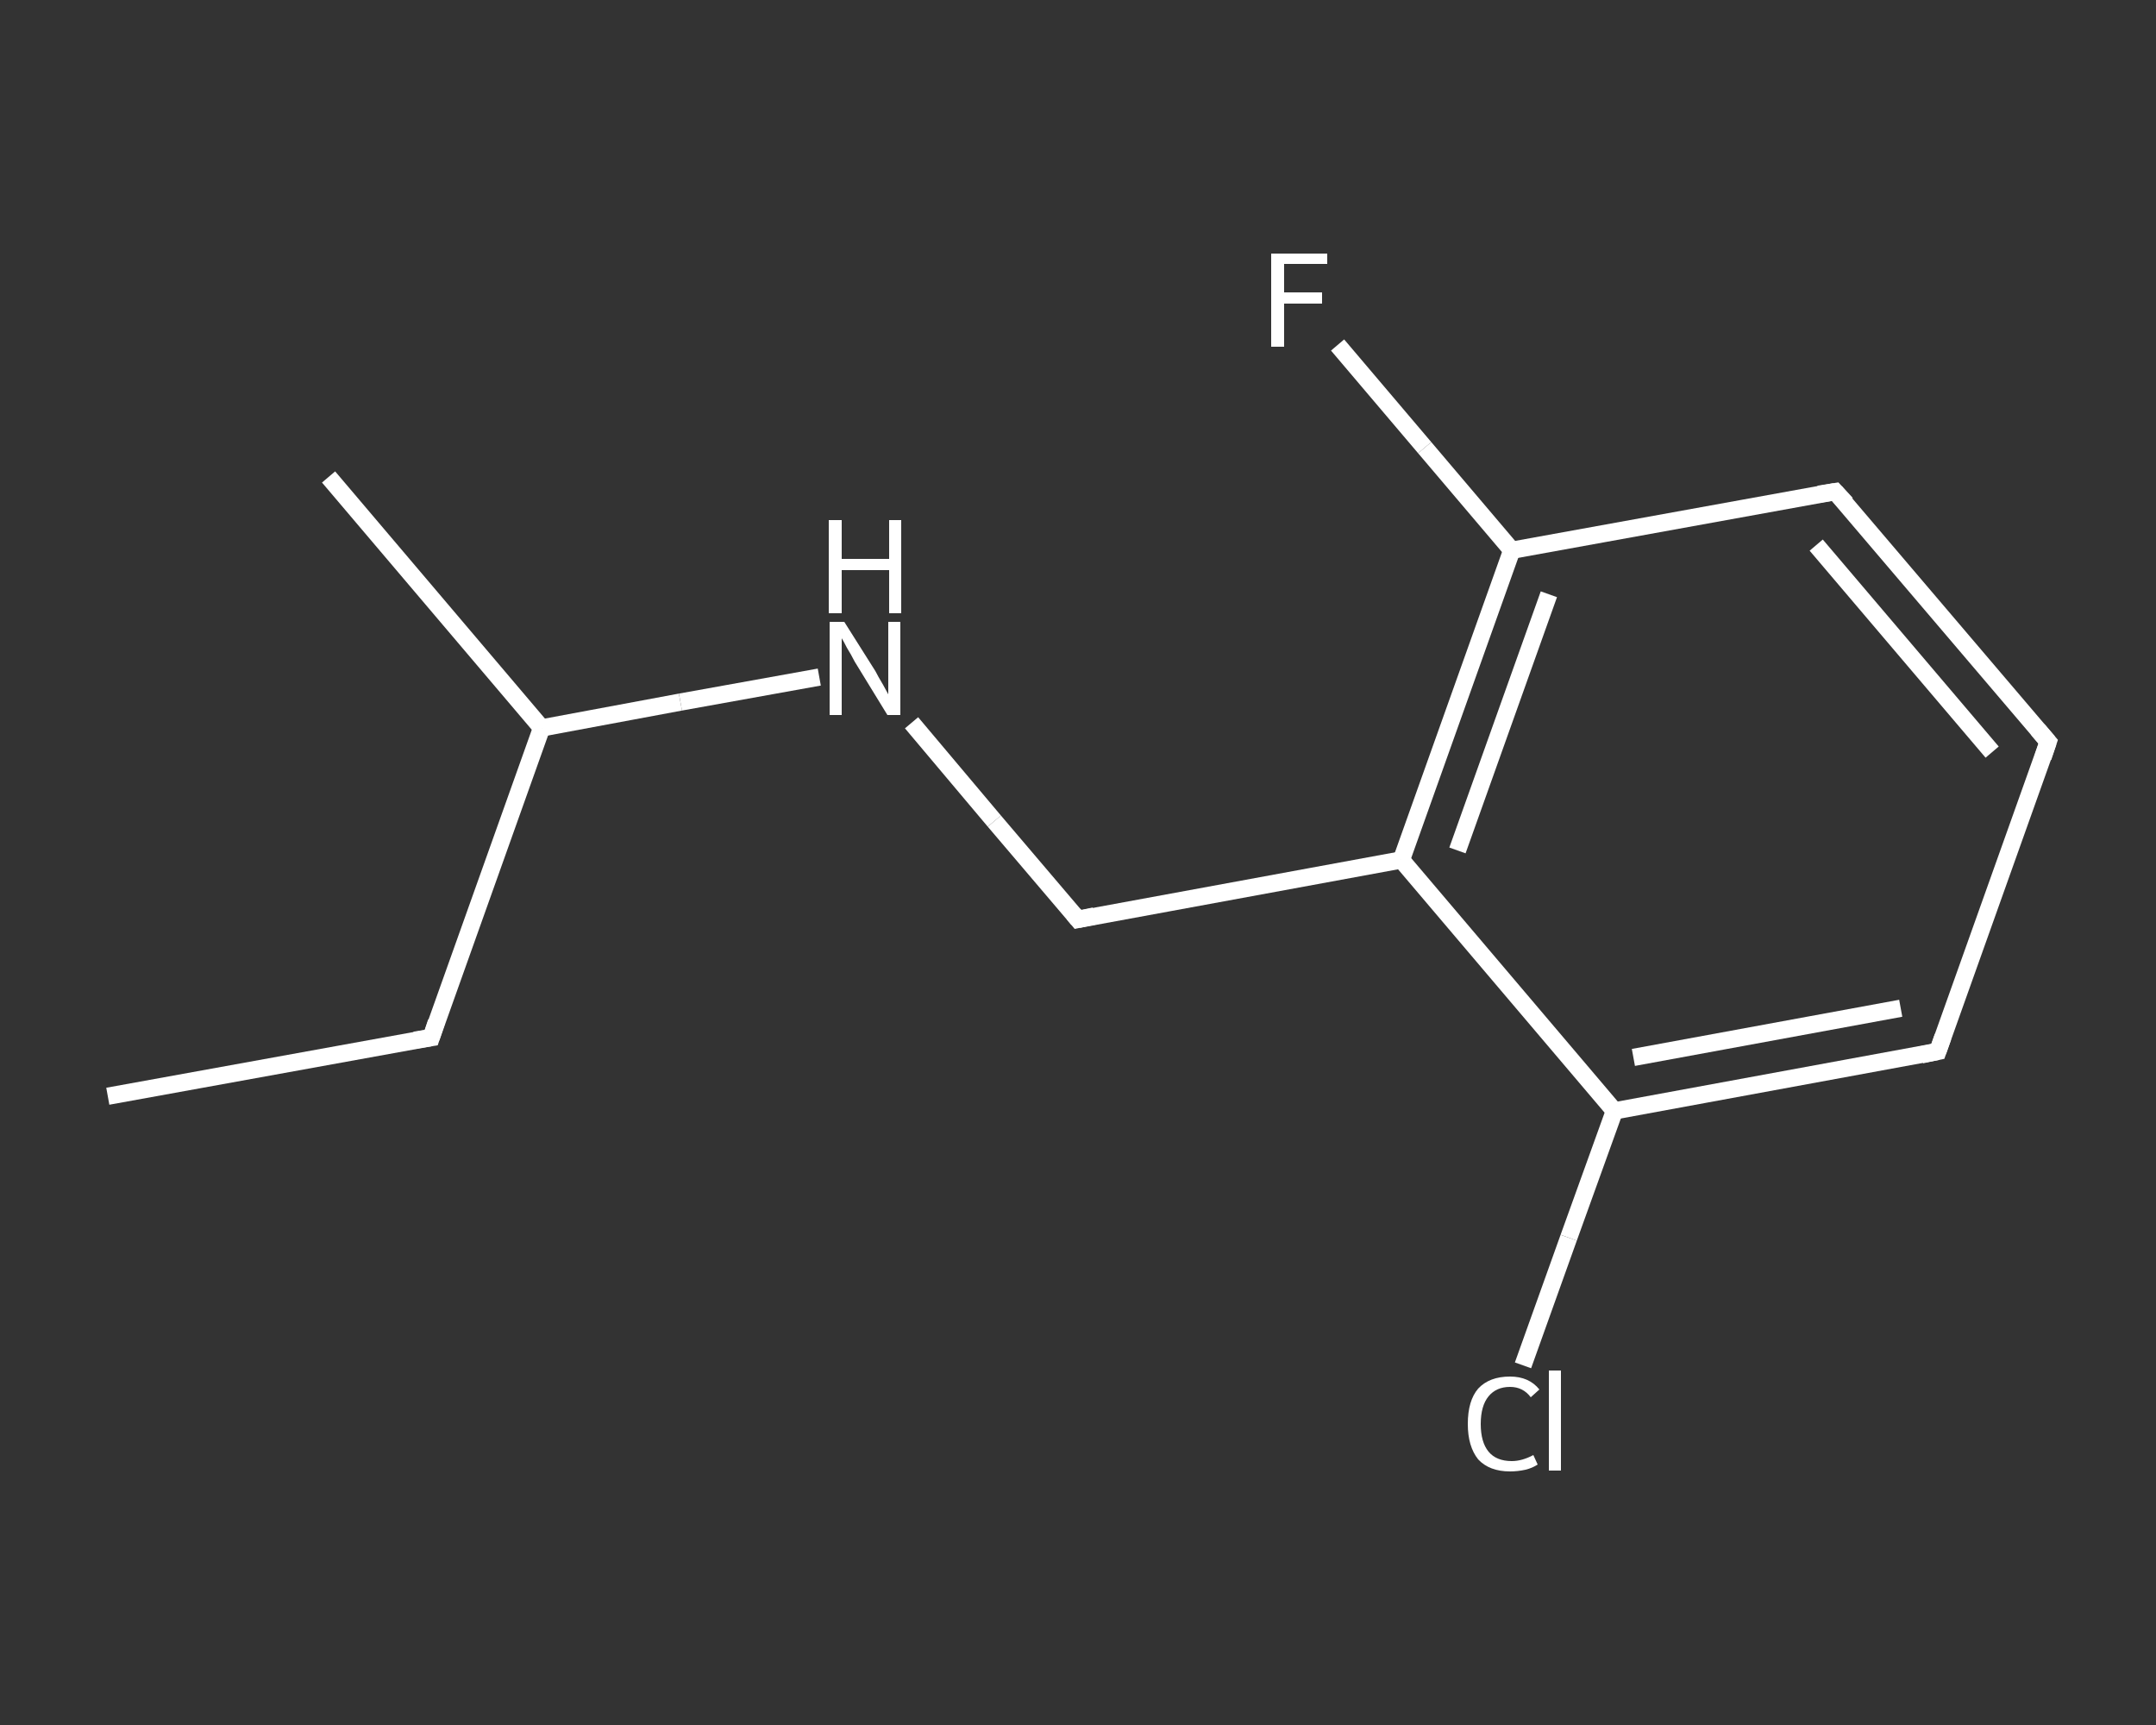 <?xml version='1.0' encoding='iso-8859-1'?>
<svg version='1.1' baseProfile='full'
              xmlns='http://www.w3.org/2000/svg'
                      xmlns:rdkit='http://www.rdkit.org/xml'
                      xmlns:xlink='http://www.w3.org/1999/xlink'
                  xml:space='preserve'
width='250px' height='200px' viewBox='0 0 250 200'>
<rect x="0" y="0" width="250" height="200" fill="#333333" stroke="none"/>
<!-- END OF HEADER -->
<rect style='opacity:1.0;fill:transparent;stroke:none' width='250.0' height='200.0' x='0.0' y='0.0'> </rect>
<path class='bond-0 atom-0 atom-1' d='M 12.5,127.1 L 50.0,120.3' style='fill:none;fill-rule:evenodd;stroke:#FFFFFF;stroke-width:2.0px;stroke-linecap:butt;stroke-linejoin:miter;stroke-opacity:1' />
<path class='bond-1 atom-1 atom-2' d='M 50.0,120.3 L 62.8,84.4' style='fill:none;fill-rule:evenodd;stroke:#FFFFFF;stroke-width:2.0px;stroke-linecap:butt;stroke-linejoin:miter;stroke-opacity:1' />
<path class='bond-2 atom-2 atom-3' d='M 62.8,84.4 L 38.1,55.3' style='fill:none;fill-rule:evenodd;stroke:#FFFFFF;stroke-width:2.0px;stroke-linecap:butt;stroke-linejoin:miter;stroke-opacity:1' />
<path class='bond-3 atom-2 atom-4' d='M 62.8,84.4 L 78.9,81.4' style='fill:none;fill-rule:evenodd;stroke:#FFFFFF;stroke-width:2.0px;stroke-linecap:butt;stroke-linejoin:miter;stroke-opacity:1' />
<path class='bond-3 atom-2 atom-4' d='M 78.9,81.4 L 95.0,78.5' style='fill:none;fill-rule:evenodd;stroke:#FFFFFF;stroke-width:2.0px;stroke-linecap:butt;stroke-linejoin:miter;stroke-opacity:1' />
<path class='bond-4 atom-4 atom-5' d='M 105.7,83.8 L 115.3,95.2' style='fill:none;fill-rule:evenodd;stroke:#FFFFFF;stroke-width:2.0px;stroke-linecap:butt;stroke-linejoin:miter;stroke-opacity:1' />
<path class='bond-4 atom-4 atom-5' d='M 115.3,95.2 L 125.0,106.6' style='fill:none;fill-rule:evenodd;stroke:#FFFFFF;stroke-width:2.0px;stroke-linecap:butt;stroke-linejoin:miter;stroke-opacity:1' />
<path class='bond-5 atom-5 atom-6' d='M 125.0,106.6 L 162.5,99.7' style='fill:none;fill-rule:evenodd;stroke:#FFFFFF;stroke-width:2.0px;stroke-linecap:butt;stroke-linejoin:miter;stroke-opacity:1' />
<path class='bond-6 atom-6 atom-7' d='M 162.5,99.7 L 175.3,63.8' style='fill:none;fill-rule:evenodd;stroke:#FFFFFF;stroke-width:2.0px;stroke-linecap:butt;stroke-linejoin:miter;stroke-opacity:1' />
<path class='bond-6 atom-6 atom-7' d='M 169.0,98.6 L 179.6,68.9' style='fill:none;fill-rule:evenodd;stroke:#FFFFFF;stroke-width:2.0px;stroke-linecap:butt;stroke-linejoin:miter;stroke-opacity:1' />
<path class='bond-7 atom-7 atom-8' d='M 175.3,63.8 L 165.2,51.9' style='fill:none;fill-rule:evenodd;stroke:#FFFFFF;stroke-width:2.0px;stroke-linecap:butt;stroke-linejoin:miter;stroke-opacity:1' />
<path class='bond-7 atom-7 atom-8' d='M 165.2,51.9 L 155.1,40.0' style='fill:none;fill-rule:evenodd;stroke:#FFFFFF;stroke-width:2.0px;stroke-linecap:butt;stroke-linejoin:miter;stroke-opacity:1' />
<path class='bond-8 atom-7 atom-9' d='M 175.3,63.8 L 212.8,57.0' style='fill:none;fill-rule:evenodd;stroke:#FFFFFF;stroke-width:2.0px;stroke-linecap:butt;stroke-linejoin:miter;stroke-opacity:1' />
<path class='bond-9 atom-9 atom-10' d='M 212.8,57.0 L 237.5,86.0' style='fill:none;fill-rule:evenodd;stroke:#FFFFFF;stroke-width:2.0px;stroke-linecap:butt;stroke-linejoin:miter;stroke-opacity:1' />
<path class='bond-9 atom-9 atom-10' d='M 210.6,63.2 L 231.0,87.2' style='fill:none;fill-rule:evenodd;stroke:#FFFFFF;stroke-width:2.0px;stroke-linecap:butt;stroke-linejoin:miter;stroke-opacity:1' />
<path class='bond-10 atom-10 atom-11' d='M 237.5,86.0 L 224.7,121.9' style='fill:none;fill-rule:evenodd;stroke:#FFFFFF;stroke-width:2.0px;stroke-linecap:butt;stroke-linejoin:miter;stroke-opacity:1' />
<path class='bond-11 atom-11 atom-12' d='M 224.7,121.9 L 187.2,128.8' style='fill:none;fill-rule:evenodd;stroke:#FFFFFF;stroke-width:2.0px;stroke-linecap:butt;stroke-linejoin:miter;stroke-opacity:1' />
<path class='bond-11 atom-11 atom-12' d='M 220.4,116.9 L 189.4,122.6' style='fill:none;fill-rule:evenodd;stroke:#FFFFFF;stroke-width:2.0px;stroke-linecap:butt;stroke-linejoin:miter;stroke-opacity:1' />
<path class='bond-12 atom-12 atom-13' d='M 187.2,128.8 L 181.9,143.5' style='fill:none;fill-rule:evenodd;stroke:#FFFFFF;stroke-width:2.0px;stroke-linecap:butt;stroke-linejoin:miter;stroke-opacity:1' />
<path class='bond-12 atom-12 atom-13' d='M 181.9,143.5 L 176.6,158.3' style='fill:none;fill-rule:evenodd;stroke:#FFFFFF;stroke-width:2.0px;stroke-linecap:butt;stroke-linejoin:miter;stroke-opacity:1' />
<path class='bond-13 atom-12 atom-6' d='M 187.2,128.8 L 162.5,99.7' style='fill:none;fill-rule:evenodd;stroke:#FFFFFF;stroke-width:2.0px;stroke-linecap:butt;stroke-linejoin:miter;stroke-opacity:1' />
<path d='M 48.1,120.6 L 50.0,120.3 L 50.6,118.5' style='fill:none;stroke:#FFFFFF;stroke-width:2.0px;stroke-linecap:butt;stroke-linejoin:miter;stroke-opacity:1;' />
<path d='M 124.5,106.0 L 125.0,106.6 L 126.9,106.2' style='fill:none;stroke:#FFFFFF;stroke-width:2.0px;stroke-linecap:butt;stroke-linejoin:miter;stroke-opacity:1;' />
<path d='M 210.9,57.3 L 212.8,57.0 L 214.1,58.4' style='fill:none;stroke:#FFFFFF;stroke-width:2.0px;stroke-linecap:butt;stroke-linejoin:miter;stroke-opacity:1;' />
<path d='M 236.3,84.6 L 237.5,86.0 L 236.9,87.8' style='fill:none;stroke:#FFFFFF;stroke-width:2.0px;stroke-linecap:butt;stroke-linejoin:miter;stroke-opacity:1;' />
<path d='M 225.3,120.2 L 224.7,121.9 L 222.8,122.3' style='fill:none;stroke:#FFFFFF;stroke-width:2.0px;stroke-linecap:butt;stroke-linejoin:miter;stroke-opacity:1;' />
<path class='atom-4' d='M 97.9 72.1
L 101.5 77.8
Q 101.8 78.4, 102.4 79.4
Q 103.0 80.5, 103.0 80.5
L 103.0 72.1
L 104.4 72.1
L 104.4 82.9
L 102.9 82.9
L 99.1 76.7
Q 98.7 75.9, 98.2 75.1
Q 97.8 74.3, 97.6 74.0
L 97.6 82.9
L 96.2 82.9
L 96.2 72.1
L 97.9 72.1
' fill='#FFFFFF'/>
<path class='atom-4' d='M 96.1 60.3
L 97.6 60.3
L 97.6 64.8
L 103.1 64.8
L 103.1 60.3
L 104.5 60.3
L 104.5 71.1
L 103.1 71.1
L 103.1 66.1
L 97.6 66.1
L 97.6 71.1
L 96.1 71.1
L 96.1 60.3
' fill='#FFFFFF'/>
<path class='atom-8' d='M 147.4 29.4
L 153.9 29.4
L 153.9 30.6
L 148.9 30.6
L 148.9 33.9
L 153.3 33.9
L 153.3 35.2
L 148.9 35.2
L 148.9 40.2
L 147.4 40.2
L 147.4 29.4
' fill='#FFFFFF'/>
<path class='atom-13' d='M 170.2 165.1
Q 170.2 162.4, 171.4 161.0
Q 172.7 159.6, 175.1 159.6
Q 177.3 159.6, 178.5 161.1
L 177.5 162.0
Q 176.6 160.8, 175.1 160.8
Q 173.5 160.8, 172.6 161.9
Q 171.7 163.0, 171.7 165.1
Q 171.7 167.2, 172.6 168.3
Q 173.5 169.4, 175.3 169.4
Q 176.5 169.4, 177.8 168.7
L 178.3 169.8
Q 177.7 170.2, 176.9 170.4
Q 176.0 170.6, 175.1 170.6
Q 172.7 170.6, 171.4 169.2
Q 170.2 167.7, 170.2 165.1
' fill='#FFFFFF'/>
<path class='atom-13' d='M 179.6 158.9
L 181.0 158.9
L 181.0 170.5
L 179.6 170.5
L 179.6 158.9
' fill='#FFFFFF'/>
</svg>

